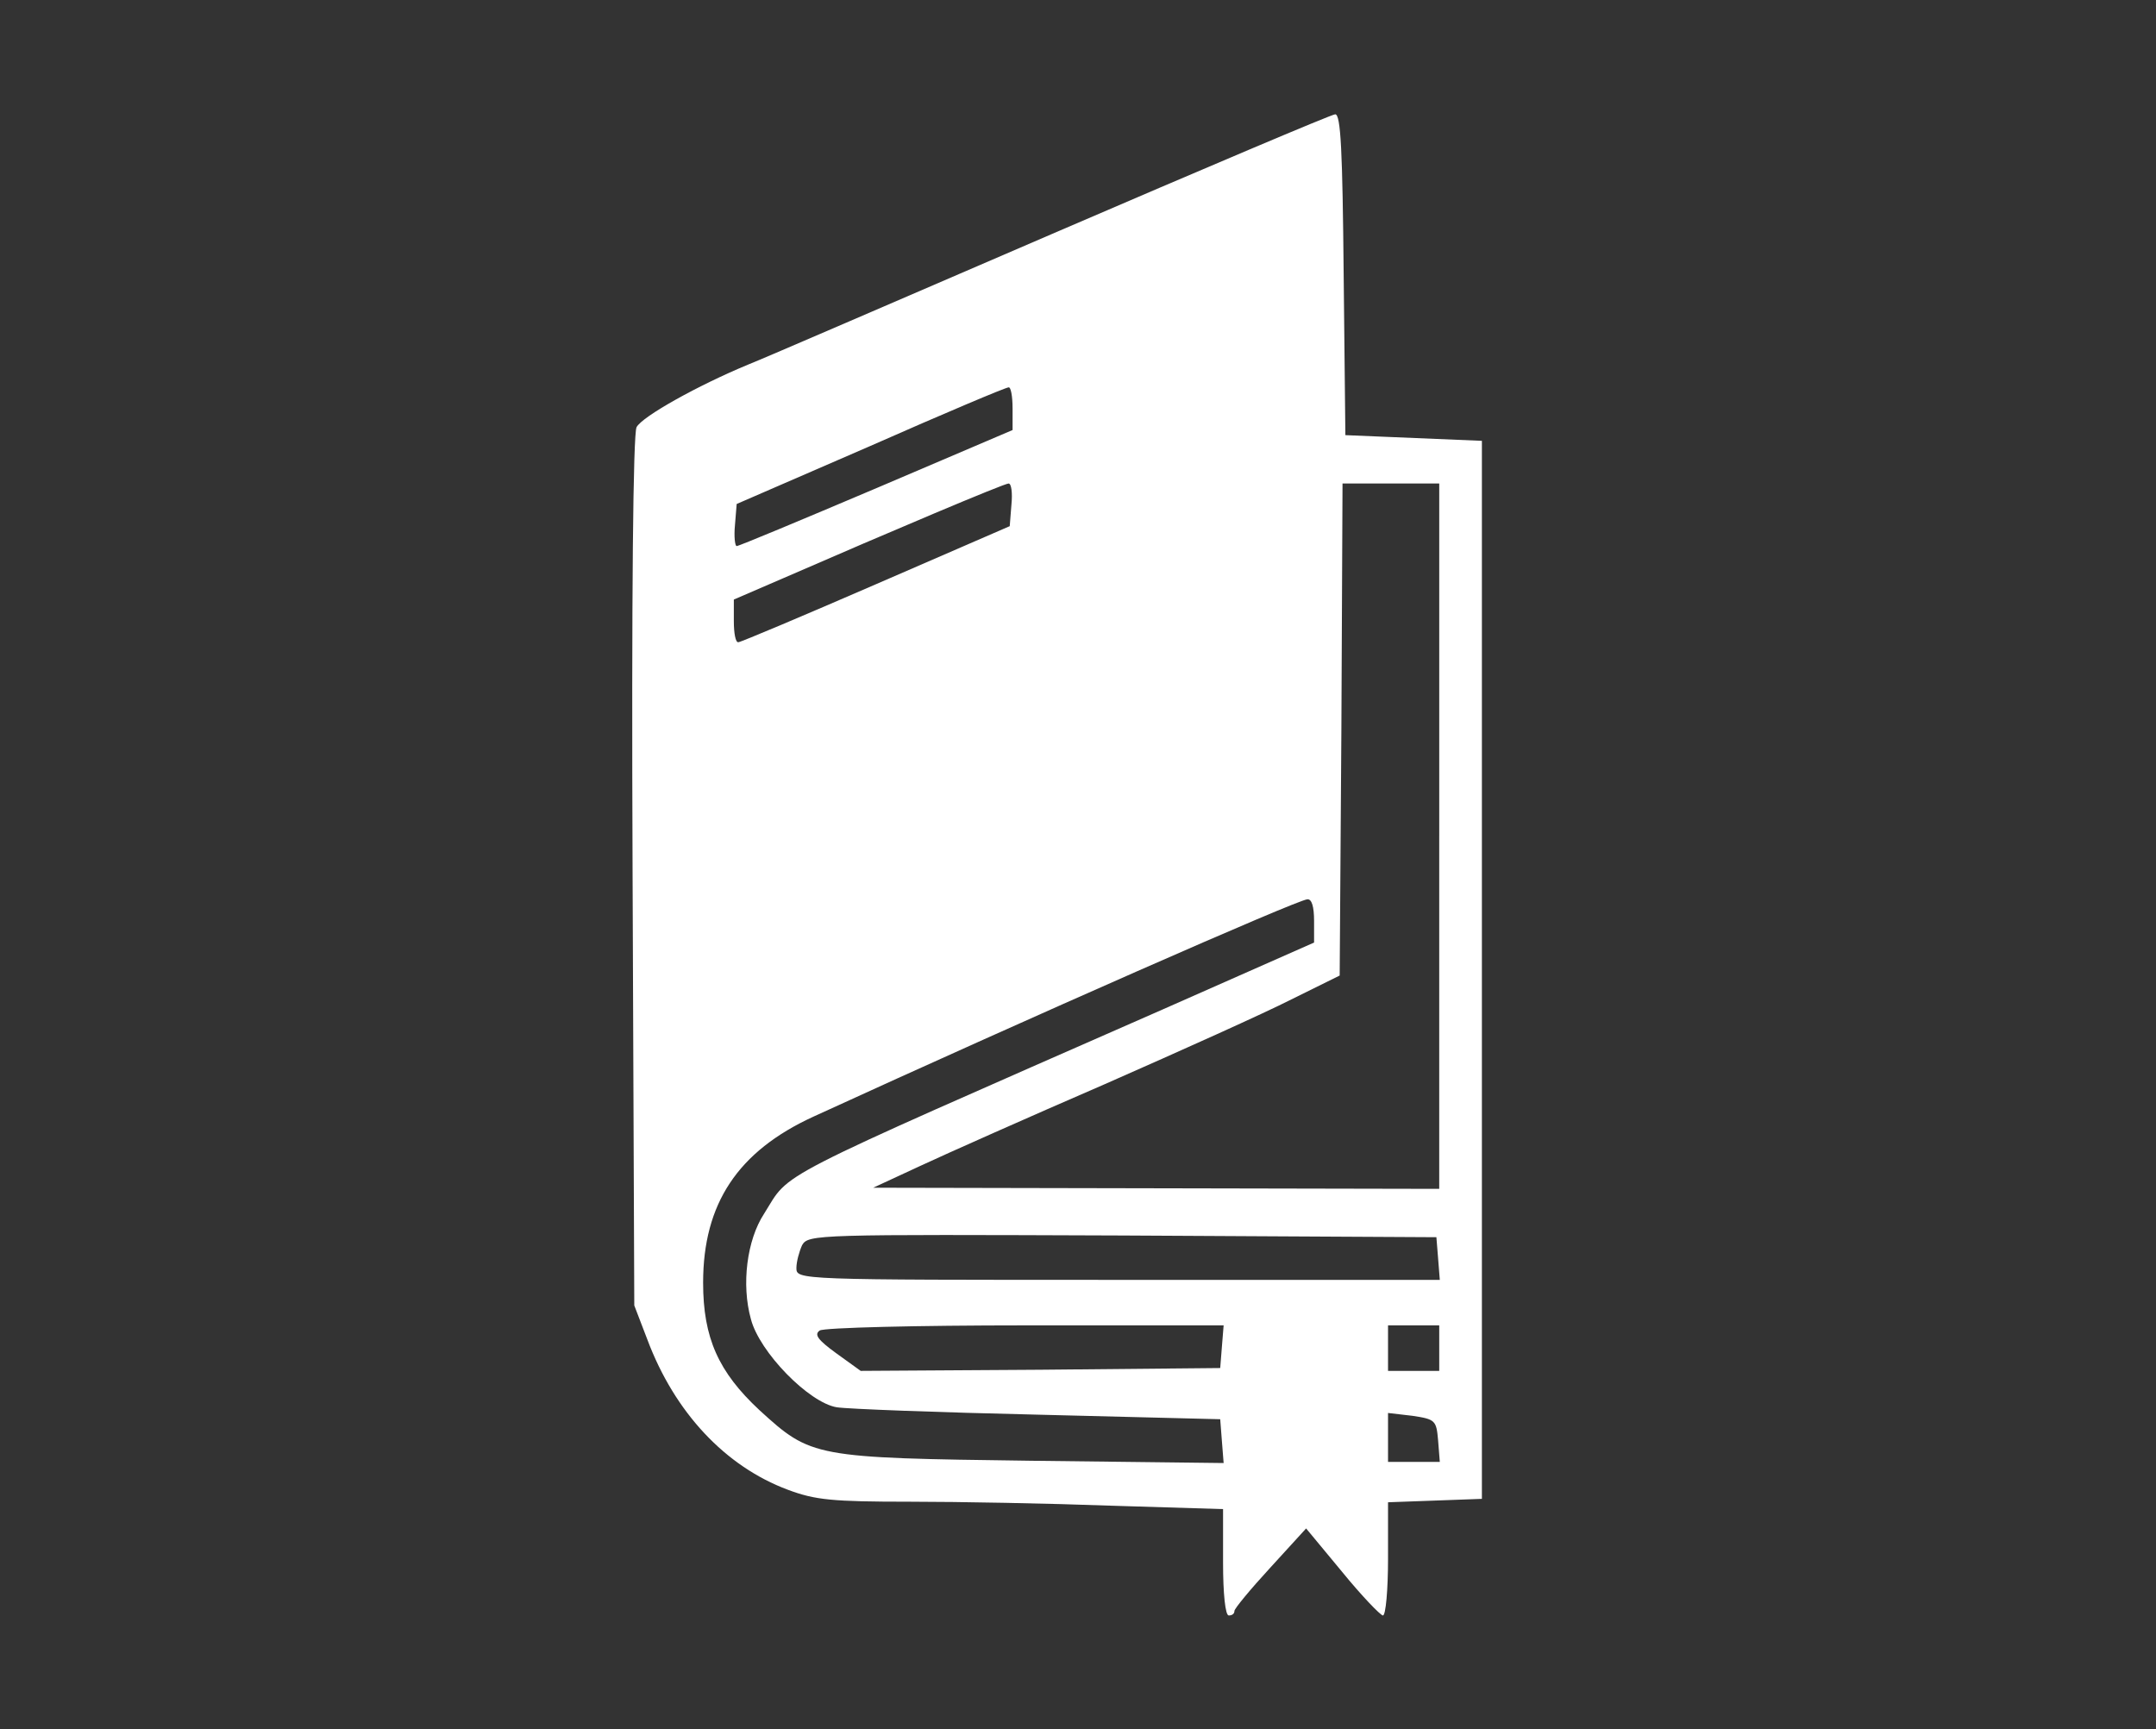 <?xml version="1.0" standalone="no"?>
<!DOCTYPE svg PUBLIC "-//W3C//DTD SVG 20010904//EN"
 "http://www.w3.org/TR/2001/REC-SVG-20010904/DTD/svg10.dtd">
<svg version="1.0" xmlns="http://www.w3.org/2000/svg"
 width="379pt" height="304pt" viewBox="0 0 379 304"
 preserveAspectRatio="xMidYMid meet">

<rect x="0" y="0" width="379" height="304" fill="#333333" stroke="none"/>

<g transform="translate(0,304) scale(0.1,-0.1)"
fill="#ffffff" stroke="none">
<path d="M1850 2629 c-267 -115 -507 -219 -535 -230 -87 -36 -186 -91 -196
-110 -6 -12 -9 -290 -7 -782 l3 -762 23 -60 c48 -128 137 -223 247 -264 48
-18 78 -21 214 -21 87 0 246 -3 354 -7 l197 -6 0 -94 c0 -55 4 -93 10 -93 6 0
10 3 10 8 0 4 28 38 63 76 l63 69 63 -76 c35 -43 68 -77 72 -77 5 0 9 45 9
100 l0 99 83 3 82 3 0 930 0 930 -120 5 -120 5 -3 283 c-2 216 -5 282 -15 281
-6 0 -230 -95 -497 -210z m-70 -307 l0 -38 -239 -102 c-132 -56 -242 -102
-246 -102 -3 0 -5 17 -3 37 l3 37 235 102 c129 57 238 103 243 103 4 1 7 -16
7 -37z m-2 -169 l-3 -38 -235 -102 c-129 -56 -238 -102 -242 -102 -5 -1 -8 16
-8 37 l0 38 88 38 c186 81 387 166 395 166 5 0 7 -17 5 -37z m752 -583 l0
-620 -497 1 -498 1 82 38 c45 21 191 86 325 144 134 59 281 125 328 149 l85
42 3 433 2 432 85 0 85 0 0 -620z m-220 -149 l0 -38 -267 -118 c-701 -308
-652 -283 -700 -359 -30 -46 -40 -124 -23 -185 15 -58 102 -147 151 -155 19
-3 178 -9 354 -13 l320 -8 3 -39 3 -38 -338 4 c-383 5 -387 6 -478 89 -72 67
-99 127 -99 224 0 139 61 231 194 292 382 175 848 380 868 382 8 1 12 -13 12
-38z m218 -593 l3 -38 -565 0 c-565 0 -566 0 -566 21 0 11 5 29 10 40 11 19
25 19 563 17 l552 -3 3 -37z m-380 -155 l-3 -38 -316 -3 -316 -2 -43 31 c-33
24 -39 33 -29 40 8 5 171 9 362 9 l348 0 -3 -37z m382 -3 l0 -40 -45 0 -45 0
0 40 0 40 45 0 45 0 0 -40z m-2 -162 l3 -38 -45 0 -46 0 0 43 0 43 43 -5 c40
-6 42 -8 45 -43z"/>
</g>
</svg>

